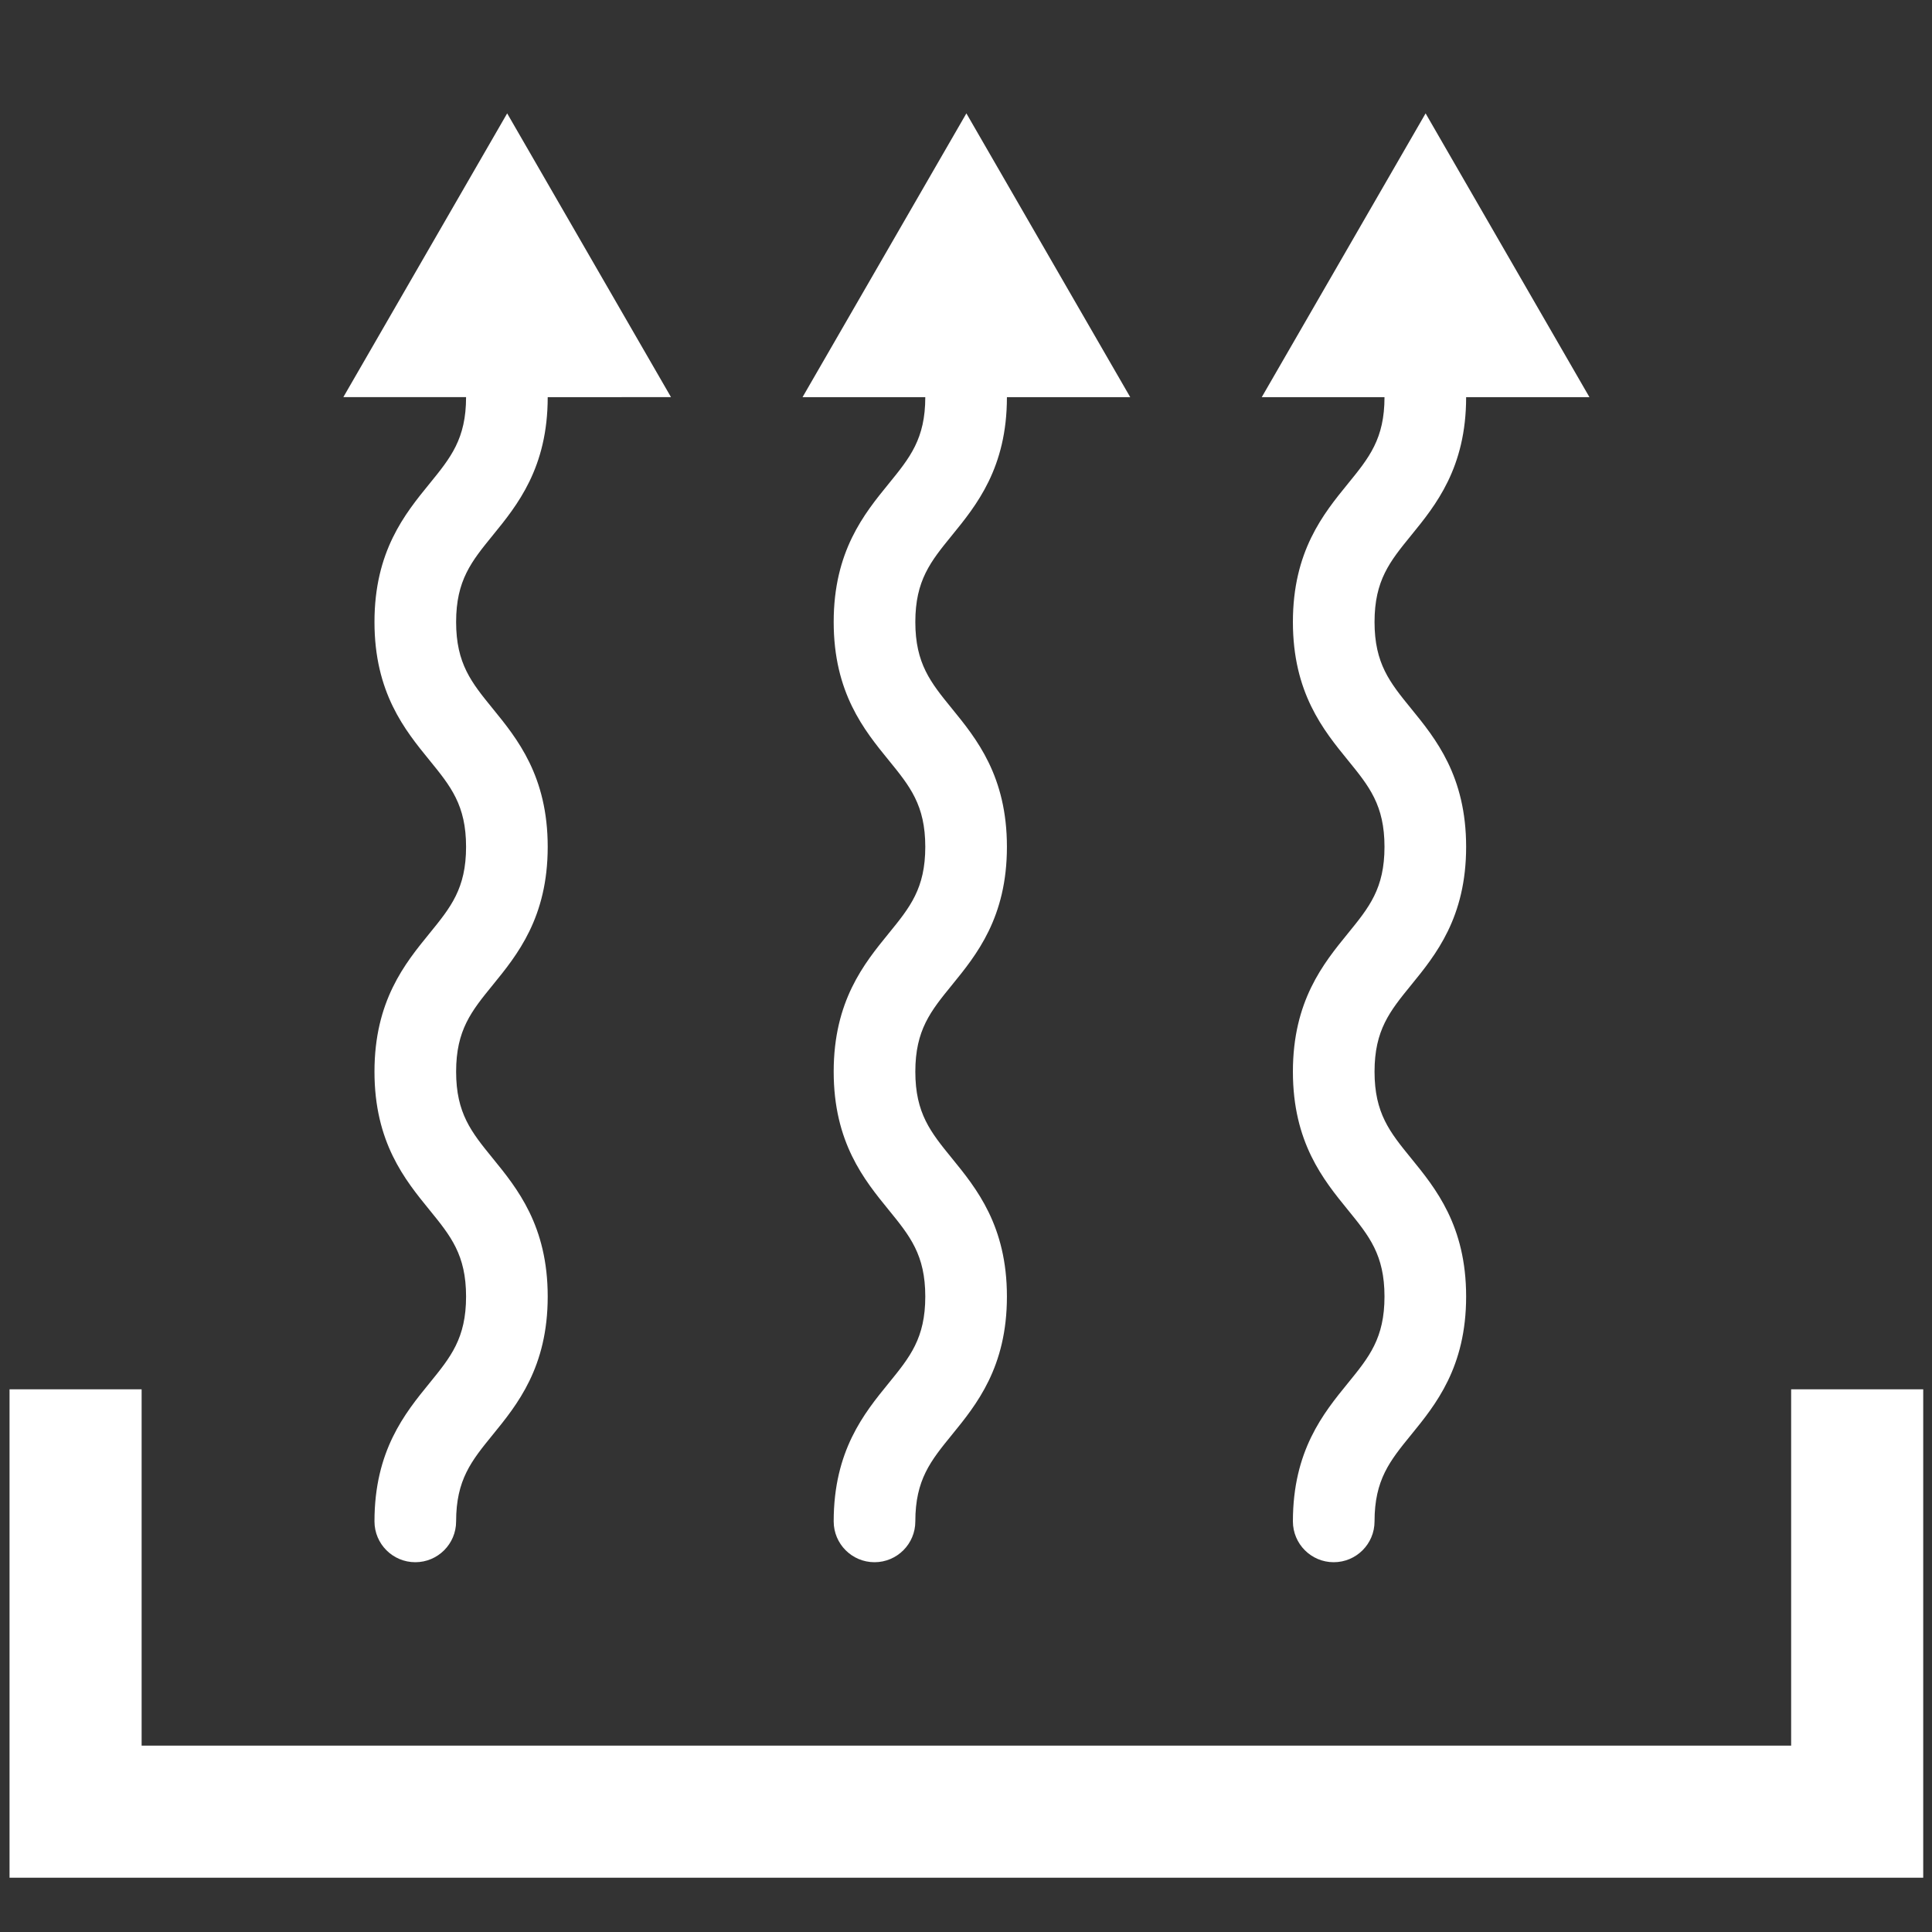 <?xml version="1.0" encoding="utf-8"?>
<!-- Generator: Adobe Illustrator 16.0.0, SVG Export Plug-In . SVG Version: 6.00 Build 0)  -->
<!DOCTYPE svg PUBLIC "-//W3C//DTD SVG 1.1//EN" "http://www.w3.org/Graphics/SVG/1.1/DTD/svg11.dtd">
<svg version="1.1" id="Layer_1" xmlns="http://www.w3.org/2000/svg" xmlns:xlink="http://www.w3.org/1999/xlink" x="0px" y="0px"
	 width="566.93px" height="566.93px" viewBox="0 0 566.93 566.93" enable-background="new 0 0 566.93 566.93" xml:space="preserve">
<rect x="0" y="0" width="566.93" height="566.93" fill="#333333" stroke="none"/>
<g>
	<polygon fill="#FFFFFF" points="525.596,407.682 525.596,512.242 41.558,512.242 41.558,407.682 2.799,407.682 2.799,551 
		41.558,551 525.596,551 564.354,551 564.354,407.682 	"/>
	<path fill="#FFFFFF" d="M126.018,141.96c-7.187,8.82-16.131,19.798-16.131,40.554s8.944,31.734,16.131,40.555
		c6.239,7.658,10.747,13.19,10.747,25.423c0,12.232-4.508,17.765-10.746,25.422c-7.188,8.821-16.132,19.798-16.132,40.555
		c0,20.758,8.944,31.736,16.131,40.559c6.239,7.659,10.747,13.192,10.747,25.427s-4.508,17.77-10.747,25.428
		c-7.187,8.821-16.131,19.8-16.131,40.558c0,6.615,5.363,11.978,11.978,11.978s11.978-5.362,11.978-11.978
		c0-12.234,4.508-17.77,10.747-25.428c7.187-8.821,16.131-19.799,16.131-40.558c0-20.757-8.944-31.735-16.13-40.558
		c-6.24-7.659-10.748-13.192-10.748-25.428c0-12.232,4.508-17.766,10.747-25.424c7.187-8.82,16.131-19.797,16.131-40.553
		s-8.944-31.734-16.131-40.555c-6.239-7.658-10.747-13.19-10.747-25.423c0-12.232,4.508-17.765,10.747-25.422
		c7.187-8.82,16.131-19.798,16.131-40.554H196.9l-24.038-41.634l-24.038-41.634l-24.038,41.634l-24.037,41.634h36.016
		C136.765,128.77,132.257,134.302,126.018,141.96z"/>
	<path fill="#FFFFFF" d="M260.77,141.96c-7.187,8.82-16.131,19.798-16.131,40.554s8.944,31.734,16.131,40.555
		c6.239,7.658,10.747,13.19,10.747,25.423c0,12.232-4.508,17.765-10.747,25.422c-7.188,8.821-16.131,19.798-16.131,40.555
		c0,20.758,8.944,31.736,16.131,40.559c6.239,7.659,10.747,13.192,10.747,25.427s-4.508,17.77-10.747,25.428
		c-7.187,8.821-16.131,19.8-16.131,40.558c0,6.615,5.363,11.978,11.978,11.978c6.615,0,11.978-5.362,11.978-11.978
		c0-12.234,4.508-17.77,10.747-25.428c7.187-8.821,16.13-19.799,16.13-40.558c0-20.757-8.943-31.735-16.129-40.558
		c-6.24-7.659-10.748-13.192-10.748-25.428c0-12.232,4.508-17.766,10.747-25.424c7.187-8.82,16.13-19.797,16.13-40.553
		s-8.943-31.734-16.13-40.555c-6.239-7.658-10.747-13.19-10.747-25.423c0-12.232,4.508-17.765,10.747-25.422
		c7.187-8.82,16.13-19.798,16.13-40.554h36.18l-24.038-41.634l-24.037-41.634l-24.038,41.634l-24.037,41.634h36.016
		C271.517,128.77,267.009,134.302,260.77,141.96z"/>
	<path fill="#FFFFFF" d="M395.521,141.96c-7.186,8.821-16.129,19.798-16.129,40.554s8.943,31.734,16.129,40.554
		c6.239,7.658,10.747,13.191,10.747,25.424c0,12.232-4.508,17.765-10.747,25.422c-7.186,8.821-16.129,19.798-16.129,40.555
		c0,20.758,8.943,31.736,16.129,40.559c6.239,7.658,10.747,13.191,10.747,25.427c0,12.236-4.508,17.77-10.747,25.428
		c-7.186,8.821-16.129,19.801-16.129,40.558c0,6.615,5.361,11.978,11.977,11.978c6.616,0,11.978-5.362,11.978-11.978
		c0-12.235,4.508-17.77,10.747-25.428c7.186-8.821,16.13-19.801,16.13-40.558s-8.942-31.735-16.129-40.558
		c-6.24-7.658-10.748-13.192-10.748-25.428c0-12.233,4.508-17.766,10.747-25.424c7.186-8.82,16.13-19.797,16.13-40.553
		s-8.944-31.734-16.13-40.554c-6.239-7.658-10.747-13.191-10.747-25.424c0-12.232,4.508-17.765,10.747-25.422
		c7.186-8.821,16.13-19.798,16.13-40.554h36.181l-24.038-41.634l-24.037-41.634l-24.037,41.634l-24.039,41.634h36.016
		C406.268,128.77,401.76,134.303,395.521,141.96z"/>
</g>
</svg>
